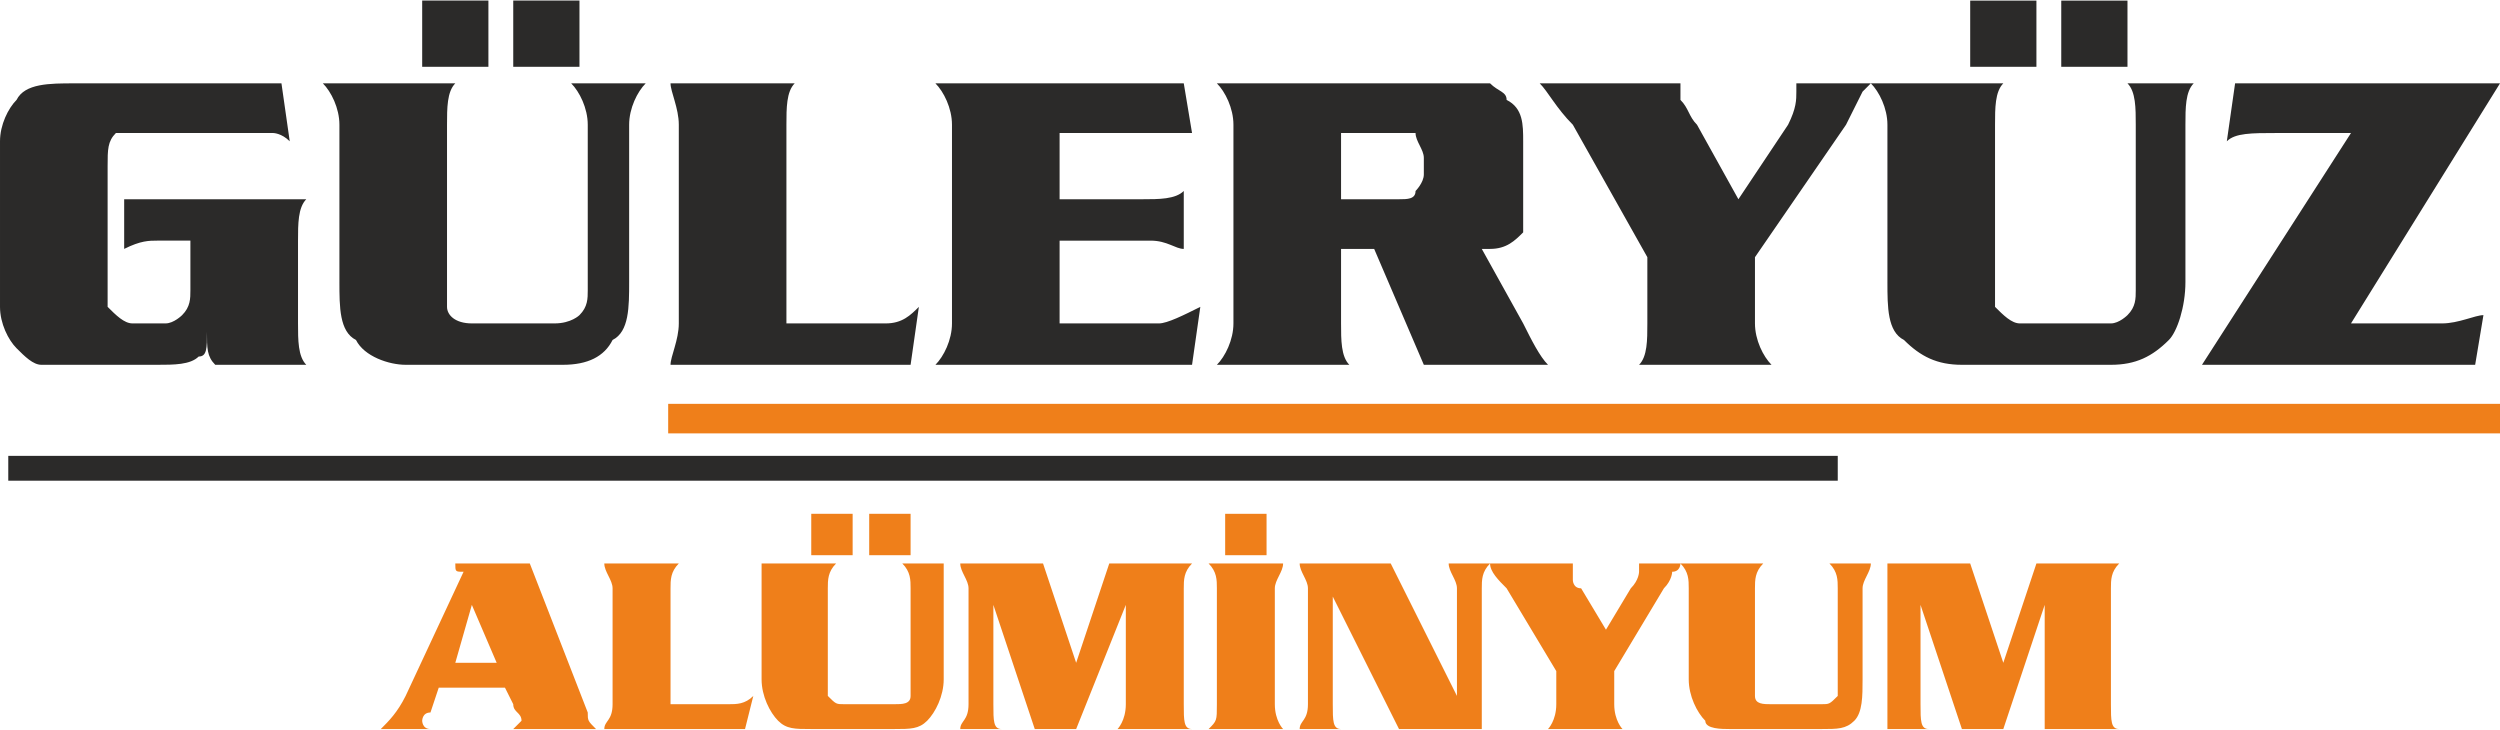 <?xml version="1.0" encoding="UTF-8"?>
<!DOCTYPE svg PUBLIC "-//W3C//DTD SVG 1.1//EN" "http://www.w3.org/Graphics/SVG/1.1/DTD/svg11.dtd">
<!-- Creator: CorelDRAW X7 -->
<svg xmlns="http://www.w3.org/2000/svg" xml:space="preserve" width="40.58mm" height="11.843mm" version="1.1" style="shape-rendering:geometricPrecision; text-rendering:geometricPrecision; image-rendering:optimizeQuality; fill-rule:evenodd; clip-rule:evenodd"
viewBox="0 0 302 88"
 xmlns:xlink="http://www.w3.org/1999/xlink">
 <defs>
  <style type="text/css">
   <![CDATA[
    .str0 {stroke:#EF7F1A;stroke-width:0.568}
    .fil0 {fill:#2B2A29}
    .fil1 {fill:#EF7F1A}
   ]]>
  </style>
 </defs>
 <g id="Layer_x0020_1">
  <path class="fil0" d="M34 10l1 7c-1,-1 -2,-1 -2,-1 -1,0 -2,0 -4,0l-13 0c-1,0 -2,0 -2,0 -1,1 -1,2 -1,4l0 15c0,1 0,2 0,2 1,1 2,2 3,2l4 0c1,0 2,-1 2,-1 1,-1 1,-2 1,-3l0 -6 -4 0c-1,0 -2,0 -4,1l0 -6 22 0c-1,1 -1,3 -1,5l0 10c0,2 0,4 1,5l-11 0c-1,-1 -1,-2 -1,-4 0,2 0,3 -1,3 -1,1 -3,1 -5,1l-10 0c-2,0 -3,0 -4,0 -1,0 -2,-1 -3,-2 -1,-1 -2,-3 -2,-5l0 -20c0,-2 1,-4 2,-5 1,-2 4,-2 7,-2l25 0zm21 0c-1,1 -1,3 -1,5l0 20c0,1 0,2 0,2 0,1 1,2 3,2l10 0c2,0 3,-1 3,-1 1,-1 1,-2 1,-3l0 -20c0,-2 -1,-4 -2,-5l9 0c-1,1 -2,3 -2,5l0 19c0,3 0,6 -2,7 -1,2 -3,3 -6,3l-19 0c-2,0 -5,-1 -6,-3 -2,-1 -2,-4 -2,-7l0 -19c0,-2 -1,-4 -2,-5l16 0zm4 -10l0 8 -8 0 0 -8 8 0zm11 0l0 8 -8 0 0 -8 8 0zm41 37l-1 7 -29 0c0,-1 1,-3 1,-5l0 -24c0,-2 -1,-4 -1,-5l15 0c-1,1 -1,3 -1,5l0 24 12 0c2,0 3,-1 4,-2zm17 -21l0 8 10 0c2,0 4,0 5,-1l0 7c-1,0 -2,-1 -4,-1l-11 0 0 10 12 0c1,0 3,-1 5,-2l-1 7 -31 0c1,-1 2,-3 2,-5l0 -24c0,-2 -1,-4 -2,-5l30 0 1 6c-1,0 -2,0 -4,0 0,0 -1,0 -2,0l-10 0zm38 14l-4 0 0 9c0,2 0,4 1,5l-16 0c1,-1 2,-3 2,-5l0 -24c0,-2 -1,-4 -2,-5l28 0c2,0 4,0 5,0 1,1 2,1 2,2 2,1 2,3 2,5l0 7c0,2 0,3 0,4 -1,1 -2,2 -4,2l-1 0 5 9c1,2 2,4 3,5l-15 0 -6 -14zm-4 -6l7 0c1,0 2,0 2,-1 0,0 1,-1 1,-2l0 -2c0,-1 -1,-2 -1,-3 0,0 -1,0 -2,0l-7 0 0 8zm48 0l6 -9c1,-2 1,-3 1,-4l0 -1 9 0c0,0 -1,1 -1,1 0,0 -1,2 -2,4l-11 16 0 8c0,2 1,4 2,5l-16 0c1,-1 1,-3 1,-5l0 -8 -9 -16c-2,-2 -3,-4 -4,-5l17 0c0,1 0,2 0,2 1,1 1,2 2,3l5 9zm32 -14c-1,1 -1,3 -1,5l0 20c0,1 0,2 0,2 1,1 2,2 3,2l11 0c1,0 2,-1 2,-1 1,-1 1,-2 1,-3l0 -20c0,-2 0,-4 -1,-5l8 0c-1,1 -1,3 -1,5l0 19c0,3 -1,6 -2,7 -2,2 -4,3 -7,3l-18 0c-3,0 -5,-1 -7,-3 -2,-1 -2,-4 -2,-7l0 -19c0,-2 -1,-4 -2,-5l16 0zm4 -10l0 8 -8 0 0 -8 8 0zm11 0l0 8 -8 0 0 -8 8 0zm45 10l-18 29 11 0c2,0 4,-1 5,-1l-1 6 -33 0 18 -28 -9 0c-3,0 -5,0 -6,1l1 -7 32 0z"/>
  <path class="fil1" d="M55 68l9 0 7 18c0,1 0,1 1,2l-10 0c0,0 1,-1 1,-1 0,-1 -1,-1 -1,-2l-1 -2 -8 0 -1 3c-1,0 -1,1 -1,1 0,0 0,1 1,1l-6 0c1,-1 2,-2 3,-4l7 -15c-1,0 -1,0 -1,-1zm5 12l-3 -7 -2 7 5 0zm31 4l-1 4 -17 0c0,-1 1,-1 1,-3l0 -14c0,-1 -1,-2 -1,-3l9 0c-1,1 -1,2 -1,3l0 14 7 0c1,0 2,0 3,-1zm10 -16c-1,1 -1,2 -1,3l0 12c0,0 0,1 0,1 1,1 1,1 2,1l6 0c1,0 2,0 2,-1 0,0 0,0 0,-1l0 -12c0,-1 0,-2 -1,-3l5 0c0,1 0,2 0,3l0 11c0,2 -1,4 -2,5 -1,1 -2,1 -4,1l-10 0c-2,0 -3,0 -4,-1 -1,-1 -2,-3 -2,-5l0 -11c0,-1 0,-2 0,-3l9 0zm2 -6l0 5 -5 0 0 -5 5 0zm7 0l0 5 -5 0 0 -5 5 0zm20 18l4 -12 10 0c-1,1 -1,2 -1,3l0 14c0,2 0,3 1,3l-9 0c0,0 1,-1 1,-3l0 -12 -6 15 -5 0 -5 -15 0 12c0,2 0,3 1,3l-5 0c0,-1 1,-1 1,-3l0 -14c0,-1 -1,-2 -1,-3l10 0 4 12zm25 8l-9 0c1,-1 1,-1 1,-3l0 -14c0,-1 0,-2 -1,-3l9 0c0,1 -1,2 -1,3l0 14c0,2 1,3 1,3zm13 -20l8 16 0 -13c0,-1 -1,-2 -1,-3l5 0c-1,1 -1,2 -1,3l0 17 -10 0 -8 -16 0 13c0,2 0,3 1,3l-5 0c0,-1 1,-1 1,-3l0 -14c0,-1 -1,-2 -1,-3l11 0zm26 8l3 -5c1,-1 1,-2 1,-2l0 -1 5 0c0,0 0,1 -1,1 0,0 0,1 -1,2l-6 10 0 4c0,2 1,3 1,3l-9 0c0,0 1,-1 1,-3l0 -4 -6 -10c-1,-1 -2,-2 -2,-3l10 0c0,1 0,1 0,2 0,0 0,1 1,1l3 5zm19 -8c-1,1 -1,2 -1,3l0 12c0,0 0,1 0,1 0,1 1,1 2,1l6 0c1,0 1,0 2,-1 0,0 0,0 0,-1l0 -12c0,-1 0,-2 -1,-3l5 0c0,1 -1,2 -1,3l0 11c0,2 0,4 -1,5 -1,1 -2,1 -4,1l-11 0c-1,0 -3,0 -3,-1 -1,-1 -2,-3 -2,-5l0 -11c0,-1 0,-2 -1,-3l10 0zm29 12l4 -12 10 0c-1,1 -1,2 -1,3l0 14c0,2 0,3 1,3l-9 0c0,0 0,-1 0,-3l0 -12 -5 15 -5 0 -5 -15 0 12c0,2 0,3 1,3l-5 0c0,-1 0,-1 0,-3l0 -14c0,-1 0,-2 0,-3l10 0 4 12z"/>
  <polygon class="fil1 str0" points="302,52 81,52 81,49 302,49 "/>
  <polygon class="fil0" points="222,58 1,58 1,55 222,55 "/>
  <polygon class="fil1" points="148,62 153,62 153,67 148,67 "/>
 </g>
</svg>
